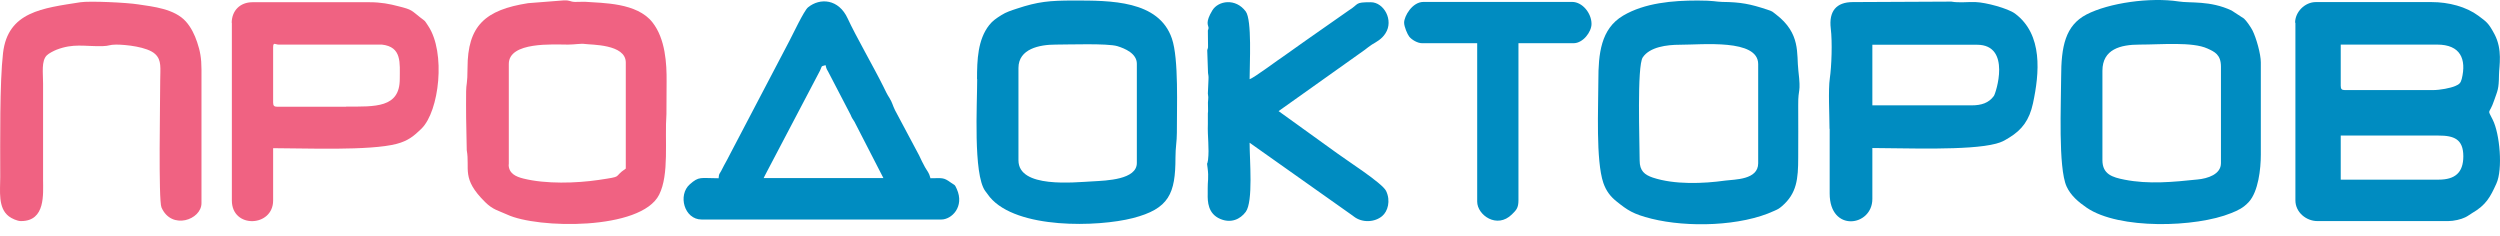 <?xml version="1.0" encoding="UTF-8"?> <svg xmlns="http://www.w3.org/2000/svg" width="191" height="18" viewBox="0 0 191 18" fill="none"> <path fill-rule="evenodd" clip-rule="evenodd" d="M186.305 13.725H178.832V10.357H186.305C187.472 10.357 188.198 10.619 188.198 11.94C188.198 13.201 187.555 13.725 186.305 13.725ZM185.889 6.882H179.153C178.915 6.882 178.832 6.811 178.832 6.561V3.407H186.198C187.983 3.407 188.448 4.514 188.079 6.026C187.995 6.347 187.888 6.442 187.579 6.573C187.222 6.728 186.424 6.882 185.889 6.882ZM175.369 1.73V15.308C175.369 16.224 176.202 16.89 177.047 16.89H187.043C187.472 16.89 188.031 16.76 188.34 16.605C188.567 16.498 188.626 16.426 188.864 16.284C189.935 15.665 190.256 15.058 190.72 14.034C191.232 12.928 190.982 10.214 190.447 9.155C189.995 8.239 190.161 8.834 190.554 7.668C190.816 6.906 190.911 6.835 190.923 5.728C190.935 5.026 191.208 3.8 190.578 2.61C190.102 1.718 189.959 1.67 189.352 1.206C188.424 0.516 187.091 0.159 185.77 0.159H176.928C176.095 0.159 175.345 0.908 175.345 1.741L175.369 1.73Z" fill="#008CC1"></path> <path fill-rule="evenodd" clip-rule="evenodd" d="M63.078 4.99C63.137 5.264 63.173 5.311 63.292 5.514L64.982 8.763C65.101 9.06 65.136 9.06 65.279 9.298L67.493 13.606H58.341C58.437 13.439 58.472 13.32 58.591 13.118L62.649 5.395C62.828 5.026 62.673 5.085 63.078 4.978V4.99ZM54.867 13.618C53.51 13.618 53.415 13.451 52.701 14.082C51.772 14.903 52.272 16.771 53.605 16.771H71.92C72.705 16.771 73.705 15.796 73.098 14.439C72.931 14.058 72.943 14.165 72.645 13.951C72.062 13.523 71.979 13.618 71.087 13.618C70.98 13.178 70.849 13.094 70.67 12.773C70.504 12.487 70.373 12.19 70.218 11.868L68.385 8.429C68.195 8.049 68.183 7.858 67.957 7.489C67.754 7.18 67.659 6.954 67.481 6.597C66.779 5.181 65.363 2.717 64.767 1.42C64.077 -0.091 62.649 -0.186 61.733 0.563C61.423 0.813 60.567 2.646 60.305 3.134L55.783 11.761C55.604 12.118 55.485 12.333 55.307 12.654L55.093 13.07C54.938 13.344 54.938 13.249 54.902 13.618H54.867Z" fill="#008CC1"></path> <path fill-rule="evenodd" clip-rule="evenodd" d="M160.625 12.249V5.407C160.625 3.753 162.017 3.407 163.469 3.407C165.111 3.407 167.503 3.181 168.645 3.705C169.193 3.955 169.681 4.169 169.681 5.097V12.464C169.681 13.32 168.669 13.642 167.884 13.713C166.051 13.904 164.159 14.094 162.303 13.725C161.398 13.546 160.625 13.32 160.625 12.238V12.249ZM157.471 5.93C157.471 7.822 157.233 12.821 157.888 14.249C158.209 14.951 158.816 15.451 159.423 15.867C161.886 17.557 167.777 17.378 170.454 16.284C170.99 16.069 171.382 15.891 171.811 15.427C172.537 14.63 172.727 12.904 172.727 11.821V4.764C172.727 4.133 172.382 2.908 172.097 2.336C171.989 2.11 171.62 1.575 171.442 1.42L170.49 0.801C168.848 0.028 167.324 0.254 166.444 0.111C164.278 -0.222 161.124 0.218 159.399 1.111C157.792 1.956 157.471 3.538 157.471 5.918V5.93Z" fill="#008CC1"></path> <path fill-rule="evenodd" clip-rule="evenodd" d="M77.81 12.249V5.192C77.81 3.729 79.417 3.407 80.654 3.407C81.618 3.407 84.617 3.3 85.367 3.526C85.95 3.705 86.855 4.086 86.855 4.871V12.452C86.855 13.725 84.546 13.796 83.475 13.856C82.059 13.927 77.81 14.403 77.81 12.249ZM74.657 6.037C74.657 7.977 74.347 13.296 75.264 14.582C75.371 14.725 75.514 14.927 75.621 15.058C77.691 17.533 83.903 17.343 86.545 16.664C89.318 15.95 89.806 14.796 89.806 12.035C89.806 11.238 89.913 10.833 89.913 10.143C89.901 8.251 90.068 4.502 89.532 2.943C88.532 0.016 84.832 0.04 82.023 0.04C80.19 0.04 79.298 0.123 77.691 0.658C77.263 0.801 76.87 0.92 76.501 1.158C76.121 1.396 75.835 1.587 75.573 1.92C74.704 3.027 74.645 4.562 74.645 6.049L74.657 6.037Z" fill="#008CC1"></path> <path fill-rule="evenodd" clip-rule="evenodd" d="M38.873 12.571V4.883C38.873 3.169 42.288 3.407 43.395 3.407C43.895 3.407 44.382 3.312 44.692 3.36C45.156 3.431 47.81 3.36 47.81 4.776V12.88C46.762 13.582 47.726 13.451 45.727 13.749C44.025 13.999 41.705 14.07 39.991 13.642C39.408 13.499 38.861 13.249 38.861 12.571H38.873ZM35.612 8.989L35.66 11.476C35.921 12.928 35.219 13.618 37.064 15.439C37.659 16.034 38.123 16.105 38.742 16.391C41.038 17.474 48.976 17.616 50.356 14.879C51.142 13.332 50.773 10.69 50.916 8.715L50.928 6.228C50.94 4.883 50.844 2.967 49.845 1.706C48.655 0.194 46.072 0.242 44.668 0.135L43.93 0.147C43.538 0.135 43.585 0.016 43.085 0.028L40.348 0.242C37.076 0.754 35.719 1.956 35.719 5.192C35.719 6.43 35.612 6.43 35.612 6.977C35.6 7.644 35.612 8.322 35.612 8.977V8.989Z" fill="#F06282"></path> <path fill-rule="evenodd" clip-rule="evenodd" d="M125.269 12.249C125.269 10.869 125.055 5.05 125.507 4.383C126.042 3.586 127.351 3.419 128.327 3.419C130.065 3.419 134.325 2.955 134.325 4.895V12.475C134.325 13.749 132.528 13.701 131.814 13.796C130.124 14.034 127.935 14.118 126.28 13.57C125.65 13.356 125.269 13.059 125.269 12.261V12.249ZM122.115 6.144C122.115 8.203 121.913 12.261 122.496 13.975C122.71 14.594 123.044 15.022 123.508 15.391C124.341 16.057 124.757 16.355 126.185 16.712C128.922 17.39 133.004 17.295 135.563 16.105C135.86 15.974 135.92 15.938 136.146 15.748C137.276 14.772 137.383 13.677 137.383 12.035C137.383 10.702 137.395 9.369 137.383 8.037C137.372 6.632 137.61 7.239 137.395 5.395C137.241 4.098 137.598 2.562 135.682 1.099C135.36 0.861 135.467 0.884 135.003 0.73C133.742 0.313 133.004 0.159 131.588 0.147C131.076 0.135 130.957 0.04 129.696 0.04C127.792 0.04 125.662 0.218 124.007 1.194C122.294 2.205 122.115 4.133 122.115 6.144Z" fill="#008CC1"></path> <path fill-rule="evenodd" clip-rule="evenodd" d="M150.628 8.049H143.048V3.419H151.045C153.699 3.419 152.473 7.156 152.33 7.335C151.937 7.87 151.378 8.049 150.628 8.049ZM139.787 9.834V14.784C139.787 17.783 143.048 17.307 143.048 15.201V11.309C145.44 11.309 150.45 11.524 152.497 10.976C152.973 10.845 153.092 10.762 153.508 10.512C154.484 9.917 155.043 9.167 155.317 7.906C155.817 5.585 156.091 2.634 153.949 1.039C153.401 0.635 151.711 0.183 150.938 0.159C150.331 0.135 149.676 0.23 149.081 0.123L141.56 0.159C140.287 0.159 139.716 0.861 139.87 2.17C140.001 3.217 139.93 5.097 139.799 5.978C139.668 6.847 139.775 8.858 139.775 9.846L139.787 9.834Z" fill="#008CC1"></path> <path fill-rule="evenodd" clip-rule="evenodd" d="M26.449 8.156H21.189C20.951 8.156 20.867 8.084 20.867 7.834V3.622C20.867 3.181 21.034 3.407 21.284 3.407H29.174C30.721 3.574 30.542 4.823 30.542 6.037C30.542 8.251 28.674 8.144 26.437 8.144L26.449 8.156ZM17.714 1.741V15.319C17.714 17.485 20.867 17.355 20.867 15.319V11.321C23.259 11.321 28.269 11.535 30.316 10.988C31.173 10.762 31.625 10.393 32.208 9.822C33.565 8.477 34.065 4.014 32.72 1.991C32.399 1.503 32.542 1.67 32.113 1.337C31.411 0.789 31.506 0.742 30.447 0.48C29.769 0.301 29.102 0.17 28.234 0.17H19.285C18.345 0.17 17.702 0.813 17.702 1.753L17.714 1.741Z" fill="#F06282"></path> <path fill-rule="evenodd" clip-rule="evenodd" d="M92.329 2.051C92.329 2.479 92.305 2.063 92.281 2.348L92.293 3.455C92.317 3.717 92.233 3.752 92.233 3.848L92.293 5.573C92.317 5.775 92.341 5.799 92.329 6.049L92.281 7.144C92.364 7.62 92.257 7.549 92.293 8.215C92.305 8.429 92.293 8.584 92.281 8.667V9.476C92.245 10.452 92.4 11.309 92.293 12.225C92.233 12.69 92.186 12.261 92.257 12.809C92.364 13.57 92.257 13.915 92.269 14.391V14.808C92.257 15.403 92.281 16.319 93.221 16.724C94.054 17.081 94.756 16.747 95.173 16.188C95.756 15.403 95.47 12.249 95.47 10.905L103.36 16.486C103.372 16.498 103.396 16.521 103.42 16.533C104.086 17.057 105.05 16.974 105.597 16.509C106.026 16.152 106.264 15.343 105.895 14.582C105.597 13.975 102.741 12.154 102.146 11.702L97.684 8.489L104.265 3.812C104.479 3.657 104.586 3.55 104.812 3.407C105.145 3.205 105.562 3.003 105.847 2.55C106.502 1.551 105.728 0.17 104.729 0.17C103.455 0.17 103.872 0.289 103.039 0.801L99.826 3.05C99.612 3.193 99.528 3.253 99.338 3.395L98.231 4.181C97.684 4.538 95.791 5.966 95.47 6.049C95.47 4.883 95.661 1.527 95.173 0.873C94.399 -0.163 93.078 0.051 92.626 0.789C92.067 1.706 92.317 1.932 92.317 2.051H92.329Z" fill="#008CC1"></path> <path fill-rule="evenodd" clip-rule="evenodd" d="M1.613 16.89C3.493 16.89 3.291 14.808 3.291 13.737V6.371C3.291 5.561 3.148 4.657 3.576 4.229C3.731 4.074 4.088 3.895 4.314 3.8C5.623 3.3 6.397 3.55 7.825 3.526C8.36 3.515 8.348 3.407 8.872 3.407C9.598 3.407 11.252 3.574 11.847 4.122C12.37 4.598 12.24 5.228 12.24 6.156C12.24 7.608 12.097 15.296 12.335 15.843C13.097 17.605 15.393 16.795 15.393 15.522V5.312C15.393 4.443 15.286 3.884 15.06 3.217C14.87 2.646 14.596 2.087 14.203 1.646C13.335 0.67 11.68 0.504 10.574 0.337C9.693 0.194 6.861 0.063 6.147 0.171C3.267 0.623 0.601 0.885 0.232 4.05C-0.03 6.323 0.018 10.821 0.018 13.523C0.018 14.582 -0.172 15.891 0.684 16.534C0.887 16.688 1.315 16.89 1.589 16.89H1.613Z" fill="#F06282"></path> <path fill-rule="evenodd" clip-rule="evenodd" d="M107.275 1.73C107.275 2.039 107.525 2.622 107.668 2.801C107.859 3.039 108.299 3.301 108.644 3.301H112.857V15.403C112.857 16.427 114.368 17.509 115.51 16.379C115.832 16.058 116.01 15.903 116.01 15.296V3.301H120.223C120.937 3.301 121.592 2.444 121.592 1.825C121.592 1.004 120.889 0.147 120.116 0.147H108.751C107.894 0.147 107.275 1.242 107.275 1.73Z" fill="#008CC1"></path> </svg> 